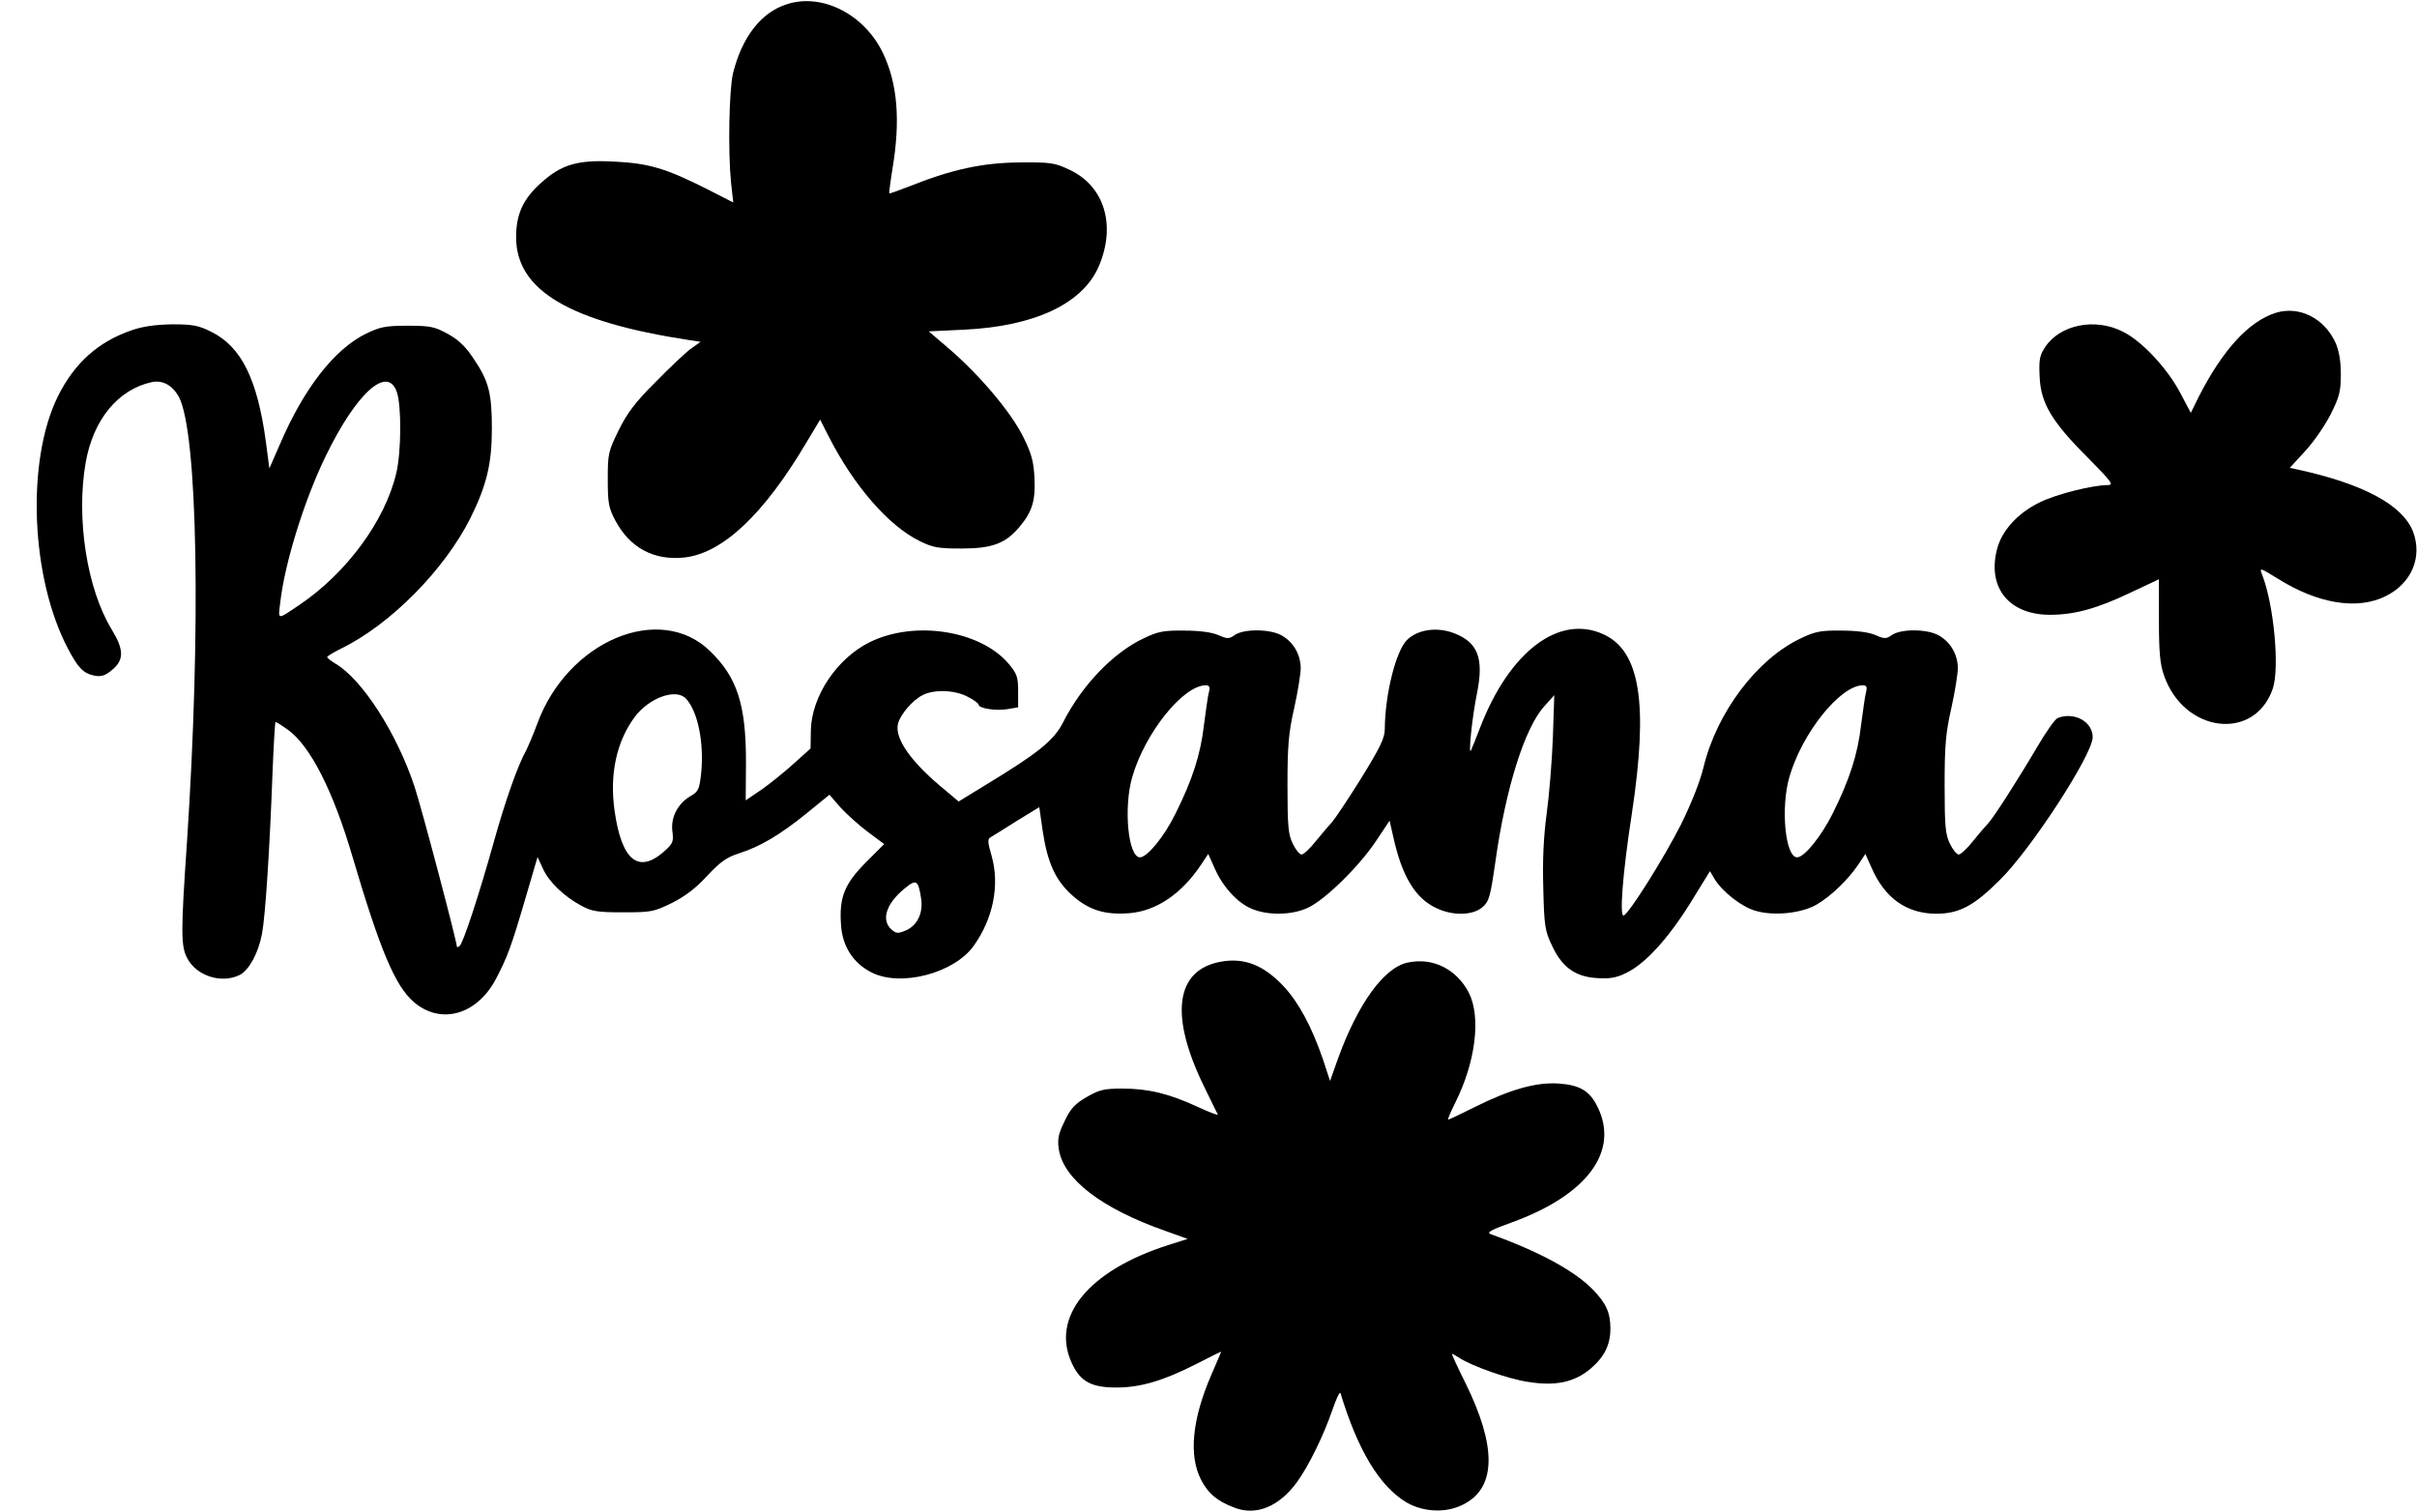 <?xml version="1.0" standalone="no"?>
<!DOCTYPE svg PUBLIC "-//W3C//DTD SVG 20010904//EN"
 "http://www.w3.org/TR/2001/REC-SVG-20010904/DTD/svg10.dtd">
<svg version="1.0" xmlns="http://www.w3.org/2000/svg"
 width="857pt" height="536pt" viewBox="0 0 857 536"
 preserveAspectRatio="xMidYMid meet">
<g transform="translate(0,536) scale(0.1,-0.1)"
fill="#000000" stroke="none">
<path d="M2790 5345 c-92 -29 -159 -117 -191 -245 -14 -61 -18 -275 -7 -387
l8 -71 -94 48 c-145 73 -205 91 -328 97 -130 7 -187 -10 -259 -75 -64 -57 -89
-111 -89 -193 0 -188 188 -300 614 -365 l40 -6 -35 -25 c-19 -14 -75 -67 -125
-118 -71 -71 -100 -109 -130 -170 -37 -75 -39 -84 -39 -174 0 -85 3 -102 27
-147 51 -96 136 -142 243 -131 136 14 283 152 435 409 l48 80 30 -59 c89 -175
212 -317 322 -371 48 -24 67 -27 150 -27 108 0 156 18 205 77 45 53 57 94 53
173 -3 58 -10 86 -40 146 -43 87 -152 216 -259 309 l-76 65 126 6 c251 12 422
93 478 227 61 145 18 283 -105 340 -52 25 -67 27 -177 26 -131 -1 -240 -25
-386 -83 -41 -16 -75 -28 -76 -27 -1 1 4 42 12 91 28 168 17 298 -33 404 -65
139 -216 217 -342 176z"/>
<path d="M8070 4251 c-96 -30 -189 -131 -275 -300 l-27 -55 -37 70 c-46 88
-137 185 -204 218 -98 50 -222 25 -275 -54 -20 -30 -23 -45 -20 -106 4 -94 43
-159 170 -286 85 -86 94 -98 72 -98 -54 0 -182 -32 -241 -61 -79 -38 -137
-102 -153 -170 -33 -135 45 -229 189 -229 86 0 167 22 286 79 l100 47 0 -145
c0 -114 4 -157 18 -196 71 -205 322 -235 386 -46 24 74 4 295 -38 403 -10 26
-9 26 54 -13 143 -90 283 -113 384 -63 92 46 131 138 97 229 -37 94 -175 169
-409 220 l-28 6 54 59 c31 33 71 92 91 131 31 62 36 81 36 143 0 48 -7 84 -19
111 -40 87 -128 131 -211 106z"/>
<path d="M467 4189 c-119 -41 -203 -116 -262 -235 -113 -229 -96 -646 37 -896
36 -68 54 -86 94 -94 24 -4 37 0 62 21 42 35 42 71 -2 143 -88 144 -127 396
-92 593 27 152 115 258 234 284 39 8 74 -11 97 -54 66 -129 78 -821 28 -1576
-22 -320 -22 -370 1 -413 33 -63 122 -91 186 -59 33 17 66 77 79 146 12 65 27
295 37 564 4 103 9 187 11 187 3 0 22 -12 43 -27 80 -57 161 -217 229 -448 98
-332 151 -459 217 -517 95 -83 224 -48 292 80 40 76 54 112 106 290 l42 143
19 -41 c21 -47 75 -99 137 -132 37 -20 58 -23 148 -23 99 0 109 2 172 33 46
23 85 52 125 96 47 50 69 66 113 80 75 24 145 65 240 142 l81 66 38 -44 c22
-24 65 -63 97 -87 l59 -44 -66 -66 c-75 -76 -94 -123 -87 -221 5 -76 43 -135
108 -168 103 -53 294 -3 363 95 69 97 92 215 63 318 -14 48 -15 60 -4 66 7 4
49 30 93 58 l80 49 12 -84 c17 -113 45 -175 104 -228 59 -53 116 -71 204 -64
95 8 184 68 253 171 l26 39 22 -49 c28 -65 79 -122 129 -144 57 -26 147 -25
204 3 61 29 181 147 240 236 l48 72 13 -57 c31 -141 79 -220 155 -254 58 -27
127 -25 161 4 24 21 28 36 46 160 36 259 104 477 174 553 l35 39 -5 -150 c-3
-82 -13 -204 -22 -270 -11 -81 -15 -167 -12 -265 3 -131 6 -151 30 -201 35
-77 82 -112 158 -117 47 -3 69 0 106 18 68 33 149 122 228 249 l69 112 17 -29
c28 -45 97 -99 146 -112 65 -19 164 -8 216 23 51 30 110 87 146 140 l26 39 22
-49 c47 -108 124 -162 228 -163 82 0 134 27 227 120 111 109 329 445 329 506
0 55 -65 91 -124 68 -9 -3 -42 -50 -73 -103 -70 -119 -155 -251 -174 -271 -8
-8 -32 -36 -53 -62 -21 -27 -44 -48 -51 -48 -7 0 -21 17 -31 38 -16 32 -19 61
-19 207 0 142 4 187 24 275 13 58 23 122 23 142 -1 47 -25 90 -66 114 -40 24
-133 25 -167 3 -21 -15 -27 -15 -59 -1 -22 10 -67 16 -120 16 -73 1 -94 -3
-144 -27 -156 -73 -299 -263 -346 -458 -12 -50 -43 -128 -80 -203 -60 -118
-179 -308 -202 -322 -17 -11 -5 147 28 361 59 389 30 577 -101 636 -157 72
-333 -61 -437 -331 -14 -36 -28 -72 -32 -80 -11 -26 4 121 21 202 25 124 3
181 -82 213 -60 23 -128 13 -166 -24 -40 -40 -78 -193 -79 -316 0 -32 -16 -65
-84 -175 -46 -74 -93 -144 -103 -155 -10 -11 -36 -41 -57 -67 -21 -27 -44 -48
-51 -48 -7 0 -21 17 -31 38 -16 32 -19 61 -19 207 0 142 4 187 24 275 13 58
23 122 23 142 -1 47 -25 90 -66 114 -40 24 -133 25 -167 3 -21 -15 -27 -15
-59 -1 -22 10 -67 16 -120 16 -73 1 -94 -3 -144 -27 -109 -51 -220 -167 -287
-299 -32 -63 -87 -108 -277 -223 l-93 -57 -45 38 c-123 100 -183 185 -170 238
8 32 51 83 87 101 40 21 113 19 159 -5 22 -11 40 -24 40 -29 0 -13 65 -23 105
-15 l35 6 0 57 c0 51 -4 62 -35 99 -101 117 -333 153 -491 75 -116 -57 -206
-191 -209 -312 l-1 -65 -60 -54 c-32 -29 -84 -71 -114 -92 l-56 -38 1 137 c0
202 -31 299 -127 392 -178 174 -505 37 -613 -257 -14 -38 -32 -80 -39 -94 -30
-53 -75 -181 -115 -325 -54 -193 -110 -363 -122 -370 -5 -4 -9 -4 -9 -2 0 18
-125 492 -150 567 -62 188 -185 381 -281 437 -16 10 -29 20 -29 23 0 3 21 16
47 29 176 85 369 280 462 466 56 114 75 190 75 315 0 125 -11 169 -64 247 -28
43 -54 68 -92 89 -48 26 -62 29 -143 29 -78 0 -97 -4 -147 -28 -112 -55 -220
-193 -305 -391 l-38 -87 -12 92 c-30 224 -87 340 -195 393 -44 22 -65 26 -137
26 -59 -1 -104 -7 -144 -21z m940 -219 c17 -49 16 -213 -2 -288 -40 -170 -178
-356 -345 -468 -79 -53 -74 -54 -66 12 16 139 86 364 162 519 108 222 218 321
251 225z m2880 -1062 c-4 -13 -11 -66 -18 -118 -12 -105 -41 -195 -101 -315
-39 -80 -100 -155 -126 -155 -42 0 -59 177 -27 286 45 155 179 322 259 324 14
0 17 -5 13 -22z m2330 0 c-4 -13 -11 -66 -18 -118 -12 -105 -41 -195 -101
-315 -40 -80 -100 -155 -126 -155 -42 0 -59 177 -27 286 45 155 179 322 259
324 14 0 17 -5 13 -22z m-4184 -26 c42 -46 64 -158 53 -265 -6 -55 -10 -64
-36 -79 -46 -26 -72 -75 -66 -125 5 -38 2 -44 -29 -72 -92 -81 -151 -32 -176
145 -18 129 7 244 71 331 51 69 148 104 183 65z m833 -708 c8 -52 -14 -97 -56
-114 -27 -11 -33 -10 -50 5 -36 33 -18 91 47 144 42 35 49 31 59 -35z"/>
<path d="M4329 1950 c-161 -29 -183 -189 -61 -440 25 -52 48 -98 50 -102 2 -4
-30 8 -71 27 -101 47 -176 65 -267 65 -65 0 -82 -4 -127 -30 -41 -24 -57 -40
-78 -85 -22 -45 -26 -63 -21 -99 16 -107 151 -211 379 -291 l78 -28 -69 -22
c-283 -90 -418 -256 -341 -420 30 -64 69 -85 157 -85 86 0 167 24 285 84 48
25 87 44 87 43 0 -1 -16 -38 -35 -82 -68 -157 -81 -286 -36 -373 25 -48 57
-75 118 -98 77 -30 159 4 222 91 42 58 95 167 125 255 14 41 27 68 29 60 62
-204 139 -331 235 -388 63 -36 148 -38 209 -2 108 61 108 204 0 424 -29 58
-51 106 -49 106 1 0 13 -6 25 -14 45 -30 176 -76 245 -86 98 -16 165 -1 222
47 49 42 70 85 70 142 0 56 -15 90 -63 139 -63 65 -189 134 -362 196 -15 6 2
15 74 41 268 97 384 252 305 411 -28 57 -64 77 -139 82 -79 5 -171 -21 -297
-84 -48 -24 -90 -44 -93 -44 -3 0 8 26 24 58 73 145 93 305 49 392 -43 83
-127 126 -216 107 -84 -17 -177 -145 -248 -341 l-28 -79 -26 79 c-39 113 -85
199 -138 256 -71 76 -140 103 -223 88z"/>
</g>
</svg>
